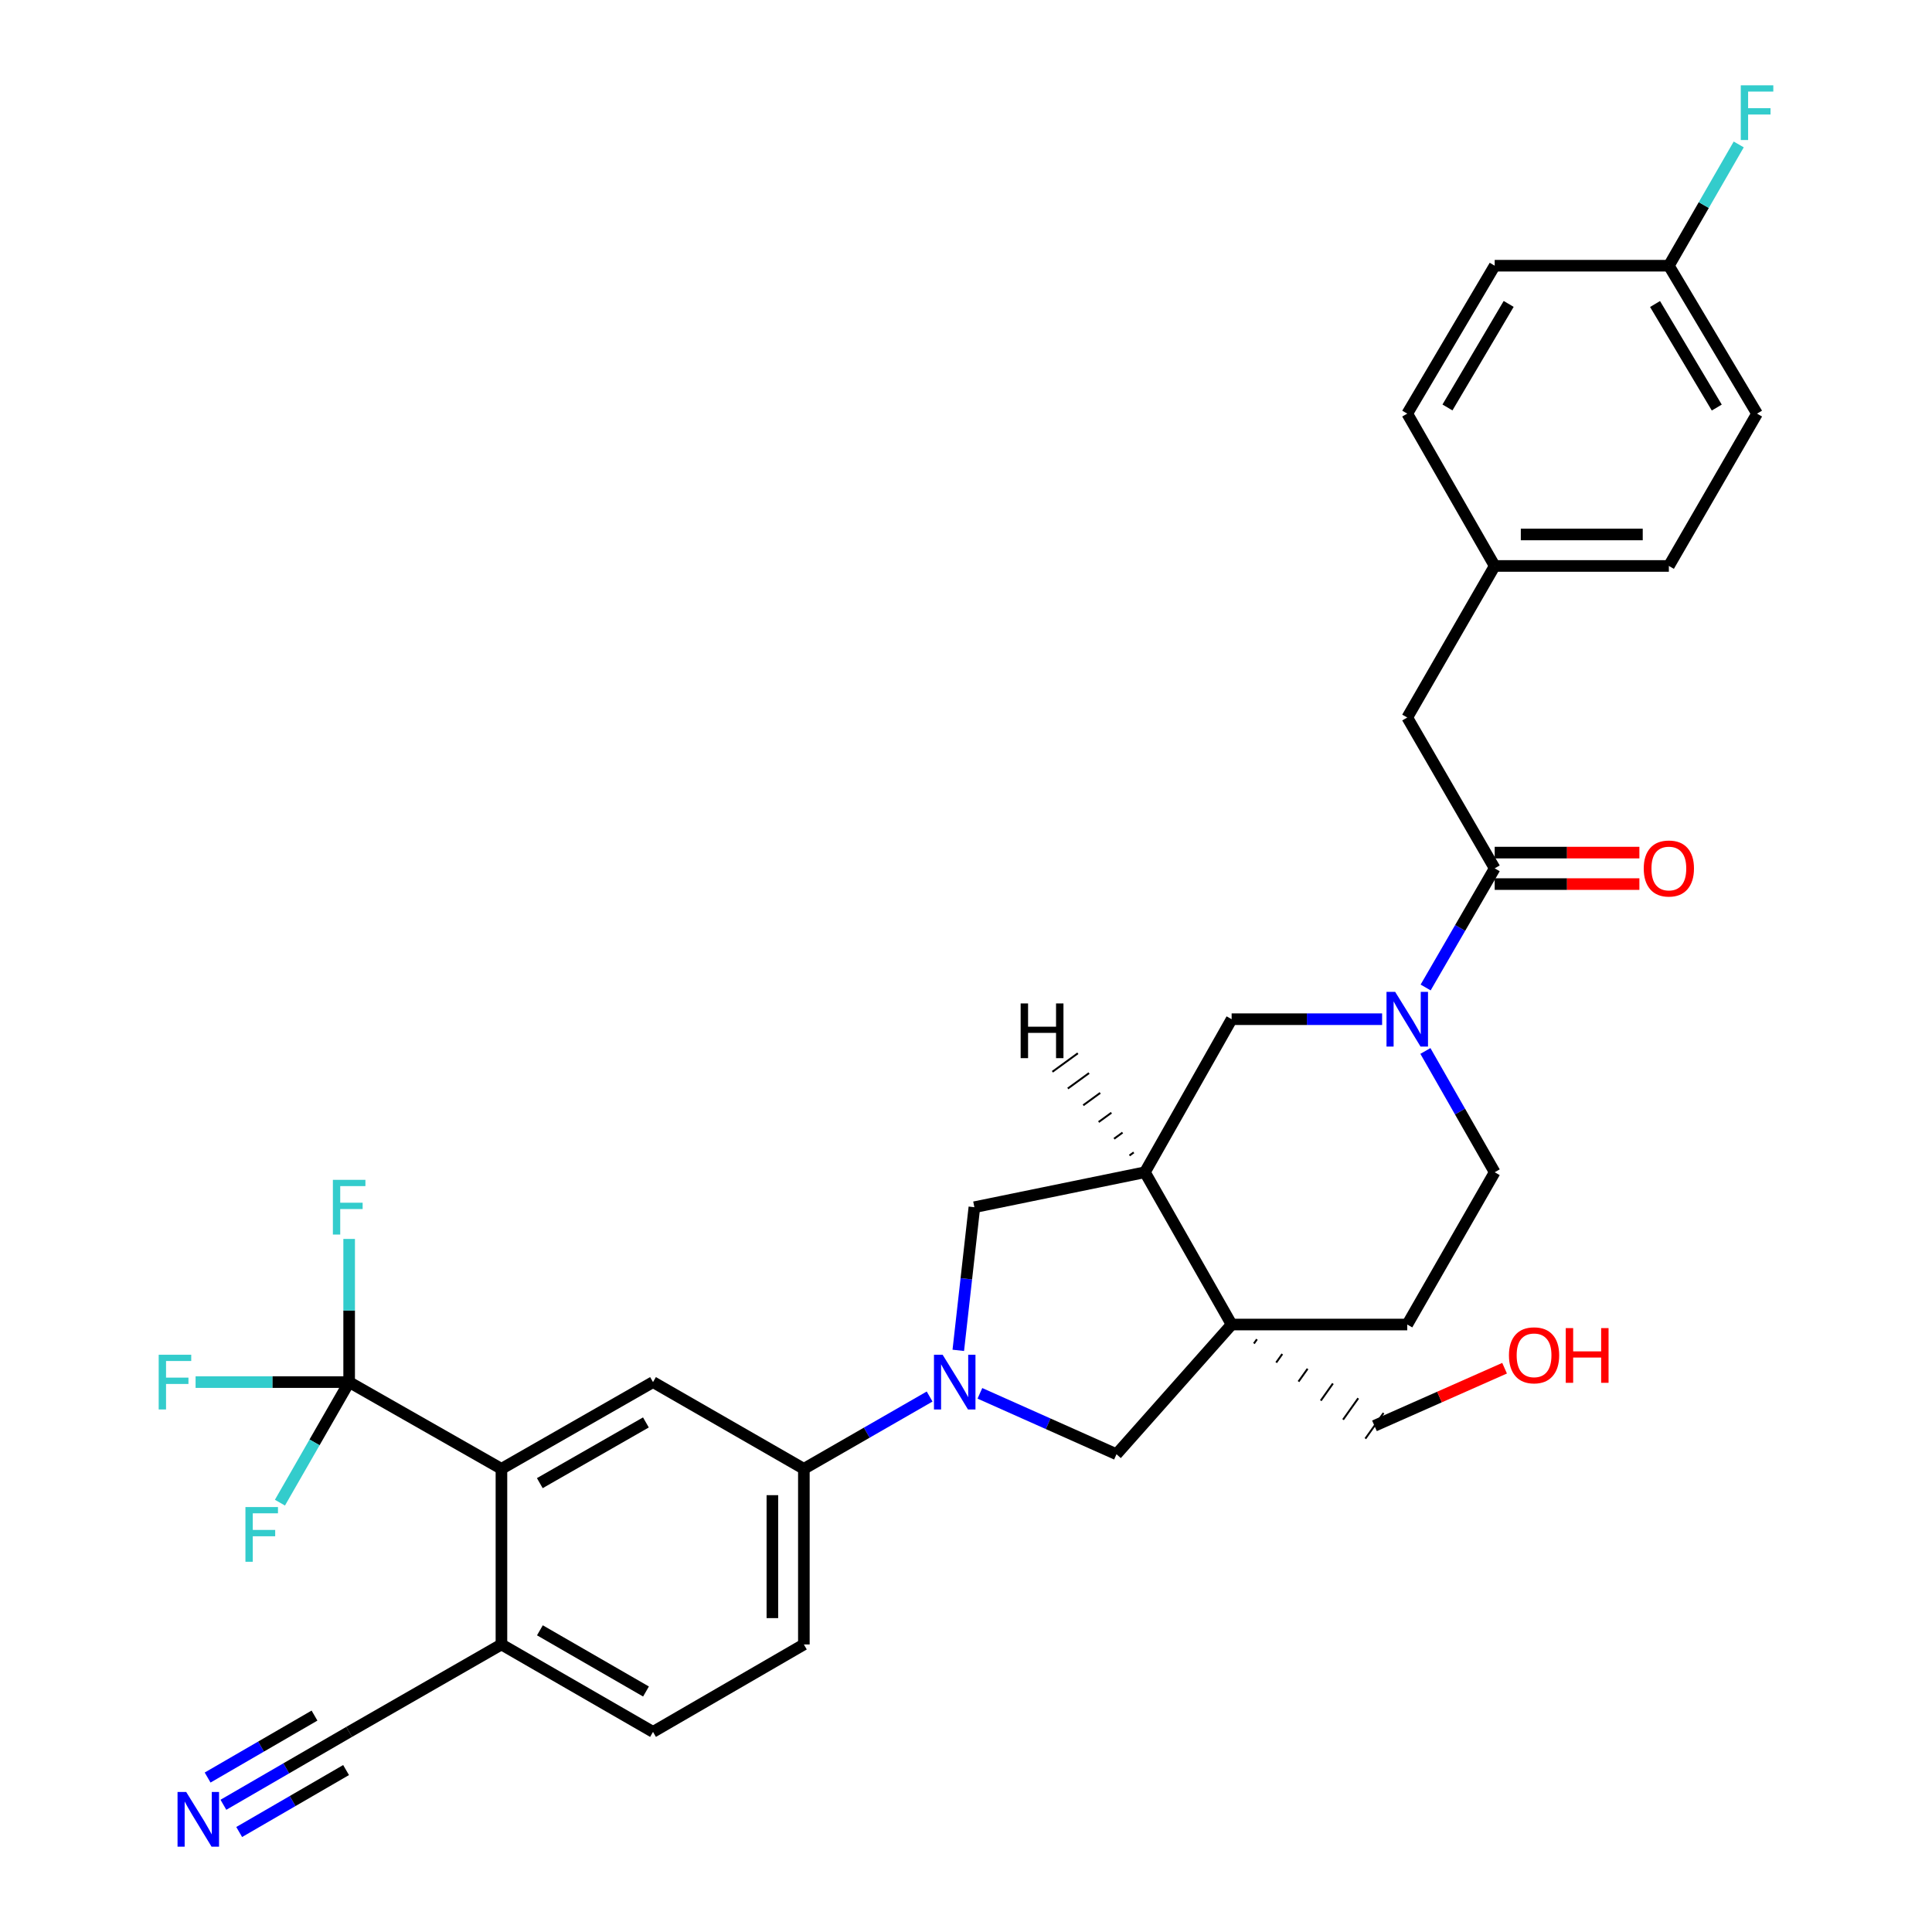 <?xml version='1.0' encoding='iso-8859-1'?>
<svg version='1.1' baseProfile='full'
              xmlns='http://www.w3.org/2000/svg'
                      xmlns:rdkit='http://www.rdkit.org/xml'
                      xmlns:xlink='http://www.w3.org/1999/xlink'
                  xml:space='preserve'
width='1000px' height='1000px' viewBox='0 0 1000 1000'>
<!-- END OF HEADER -->
<rect style='opacity:1.0;fill:#FFFFFF;stroke:none' width='1000' height='1000' x='0' y='0'> </rect>
<path class='bond-6' d='M 507.193,721.186 L 542.543,736.949' style='fill:none;fill-rule:evenodd;stroke:#0000FF;stroke-width:6px;stroke-linecap:butt;stroke-linejoin:miter;stroke-opacity:1' />
<path class='bond-6' d='M 542.543,736.949 L 577.892,752.713' style='fill:none;fill-rule:evenodd;stroke:#000000;stroke-width:6px;stroke-linecap:butt;stroke-linejoin:miter;stroke-opacity:1' />
<path class='bond-7' d='M 481.17,722.843 L 448.624,741.553' style='fill:none;fill-rule:evenodd;stroke:#0000FF;stroke-width:6px;stroke-linecap:butt;stroke-linejoin:miter;stroke-opacity:1' />
<path class='bond-7' d='M 448.624,741.553 L 416.079,760.263' style='fill:none;fill-rule:evenodd;stroke:#000000;stroke-width:6px;stroke-linecap:butt;stroke-linejoin:miter;stroke-opacity:1' />
<path class='bond-9' d='M 496.009,698.937 L 500.172,661.891' style='fill:none;fill-rule:evenodd;stroke:#0000FF;stroke-width:6px;stroke-linecap:butt;stroke-linejoin:miter;stroke-opacity:1' />
<path class='bond-9' d='M 500.172,661.891 L 504.336,624.845' style='fill:none;fill-rule:evenodd;stroke:#000000;stroke-width:6px;stroke-linecap:butt;stroke-linejoin:miter;stroke-opacity:1' />
<path class='bond-0' d='M 637.491,685.575 L 577.892,752.713' style='fill:none;fill-rule:evenodd;stroke:#000000;stroke-width:6px;stroke-linecap:butt;stroke-linejoin:miter;stroke-opacity:1' />
<path class='bond-14' d='M 637.491,685.575 L 728.391,685.575' style='fill:none;fill-rule:evenodd;stroke:#000000;stroke-width:6px;stroke-linecap:butt;stroke-linejoin:miter;stroke-opacity:1' />
<path class='bond-24' d='M 649.026,695.421 L 650.597,693.205' style='fill:none;fill-rule:evenodd;stroke:#000000;stroke-width:1.0px;stroke-linecap:butt;stroke-linejoin:miter;stroke-opacity:1' />
<path class='bond-24' d='M 660.562,705.266 L 663.704,700.836' style='fill:none;fill-rule:evenodd;stroke:#000000;stroke-width:1.0px;stroke-linecap:butt;stroke-linejoin:miter;stroke-opacity:1' />
<path class='bond-24' d='M 672.098,715.112 L 676.811,708.467' style='fill:none;fill-rule:evenodd;stroke:#000000;stroke-width:1.0px;stroke-linecap:butt;stroke-linejoin:miter;stroke-opacity:1' />
<path class='bond-24' d='M 683.634,724.958 L 689.918,716.097' style='fill:none;fill-rule:evenodd;stroke:#000000;stroke-width:1.0px;stroke-linecap:butt;stroke-linejoin:miter;stroke-opacity:1' />
<path class='bond-24' d='M 695.17,734.803 L 703.024,723.728' style='fill:none;fill-rule:evenodd;stroke:#000000;stroke-width:1.0px;stroke-linecap:butt;stroke-linejoin:miter;stroke-opacity:1' />
<path class='bond-24' d='M 706.705,744.649 L 716.131,731.359' style='fill:none;fill-rule:evenodd;stroke:#000000;stroke-width:1.0px;stroke-linecap:butt;stroke-linejoin:miter;stroke-opacity:1' />
<path class='bond-32' d='M 637.491,685.575 L 592.602,606.75' style='fill:none;fill-rule:evenodd;stroke:#000000;stroke-width:6px;stroke-linecap:butt;stroke-linejoin:miter;stroke-opacity:1' />
<path class='bond-1' d='M 715.378,527.536 L 676.434,527.536' style='fill:none;fill-rule:evenodd;stroke:#0000FF;stroke-width:6px;stroke-linecap:butt;stroke-linejoin:miter;stroke-opacity:1' />
<path class='bond-1' d='M 676.434,527.536 L 637.491,527.536' style='fill:none;fill-rule:evenodd;stroke:#000000;stroke-width:6px;stroke-linecap:butt;stroke-linejoin:miter;stroke-opacity:1' />
<path class='bond-4' d='M 737.906,511.12 L 755.779,480.287' style='fill:none;fill-rule:evenodd;stroke:#0000FF;stroke-width:6px;stroke-linecap:butt;stroke-linejoin:miter;stroke-opacity:1' />
<path class='bond-4' d='M 755.779,480.287 L 773.651,449.454' style='fill:none;fill-rule:evenodd;stroke:#000000;stroke-width:6px;stroke-linecap:butt;stroke-linejoin:miter;stroke-opacity:1' />
<path class='bond-34' d='M 737.784,543.977 L 755.718,575.364' style='fill:none;fill-rule:evenodd;stroke:#0000FF;stroke-width:6px;stroke-linecap:butt;stroke-linejoin:miter;stroke-opacity:1' />
<path class='bond-34' d='M 755.718,575.364 L 773.651,606.75' style='fill:none;fill-rule:evenodd;stroke:#000000;stroke-width:6px;stroke-linecap:butt;stroke-linejoin:miter;stroke-opacity:1' />
<path class='bond-2' d='M 180.718,715.374 L 259.543,760.263' style='fill:none;fill-rule:evenodd;stroke:#000000;stroke-width:6px;stroke-linecap:butt;stroke-linejoin:miter;stroke-opacity:1' />
<path class='bond-20' d='M 180.718,715.374 L 140.976,715.374' style='fill:none;fill-rule:evenodd;stroke:#000000;stroke-width:6px;stroke-linecap:butt;stroke-linejoin:miter;stroke-opacity:1' />
<path class='bond-20' d='M 140.976,715.374 L 101.234,715.374' style='fill:none;fill-rule:evenodd;stroke:#33CCCC;stroke-width:6px;stroke-linecap:butt;stroke-linejoin:miter;stroke-opacity:1' />
<path class='bond-21' d='M 180.718,715.374 L 162.805,746.575' style='fill:none;fill-rule:evenodd;stroke:#000000;stroke-width:6px;stroke-linecap:butt;stroke-linejoin:miter;stroke-opacity:1' />
<path class='bond-21' d='M 162.805,746.575 L 144.893,777.775' style='fill:none;fill-rule:evenodd;stroke:#33CCCC;stroke-width:6px;stroke-linecap:butt;stroke-linejoin:miter;stroke-opacity:1' />
<path class='bond-22' d='M 180.718,715.374 L 180.718,678.321' style='fill:none;fill-rule:evenodd;stroke:#000000;stroke-width:6px;stroke-linecap:butt;stroke-linejoin:miter;stroke-opacity:1' />
<path class='bond-22' d='M 180.718,678.321 L 180.718,641.268' style='fill:none;fill-rule:evenodd;stroke:#33CCCC;stroke-width:6px;stroke-linecap:butt;stroke-linejoin:miter;stroke-opacity:1' />
<path class='bond-3' d='M 592.602,606.75 L 504.336,624.845' style='fill:none;fill-rule:evenodd;stroke:#000000;stroke-width:6px;stroke-linecap:butt;stroke-linejoin:miter;stroke-opacity:1' />
<path class='bond-10' d='M 592.602,606.75 L 637.491,527.536' style='fill:none;fill-rule:evenodd;stroke:#000000;stroke-width:6px;stroke-linecap:butt;stroke-linejoin:miter;stroke-opacity:1' />
<path class='bond-36' d='M 586.818,596.487 L 584.621,598.084' style='fill:none;fill-rule:evenodd;stroke:#000000;stroke-width:1.0px;stroke-linecap:butt;stroke-linejoin:miter;stroke-opacity:1' />
<path class='bond-36' d='M 581.034,586.224 L 576.641,589.418' style='fill:none;fill-rule:evenodd;stroke:#000000;stroke-width:1.0px;stroke-linecap:butt;stroke-linejoin:miter;stroke-opacity:1' />
<path class='bond-36' d='M 575.25,575.961 L 568.661,580.752' style='fill:none;fill-rule:evenodd;stroke:#000000;stroke-width:1.0px;stroke-linecap:butt;stroke-linejoin:miter;stroke-opacity:1' />
<path class='bond-36' d='M 569.465,565.697 L 560.68,572.086' style='fill:none;fill-rule:evenodd;stroke:#000000;stroke-width:1.0px;stroke-linecap:butt;stroke-linejoin:miter;stroke-opacity:1' />
<path class='bond-36' d='M 563.681,555.434 L 552.7,563.42' style='fill:none;fill-rule:evenodd;stroke:#000000;stroke-width:1.0px;stroke-linecap:butt;stroke-linejoin:miter;stroke-opacity:1' />
<path class='bond-36' d='M 557.897,545.171 L 544.719,554.754' style='fill:none;fill-rule:evenodd;stroke:#000000;stroke-width:1.0px;stroke-linecap:butt;stroke-linejoin:miter;stroke-opacity:1' />
<path class='bond-16' d='M 773.651,449.454 L 728.391,371.389' style='fill:none;fill-rule:evenodd;stroke:#000000;stroke-width:6px;stroke-linecap:butt;stroke-linejoin:miter;stroke-opacity:1' />
<path class='bond-17' d='M 773.651,457.6 L 811.098,457.6' style='fill:none;fill-rule:evenodd;stroke:#000000;stroke-width:6px;stroke-linecap:butt;stroke-linejoin:miter;stroke-opacity:1' />
<path class='bond-17' d='M 811.098,457.6 L 848.546,457.6' style='fill:none;fill-rule:evenodd;stroke:#FF0000;stroke-width:6px;stroke-linecap:butt;stroke-linejoin:miter;stroke-opacity:1' />
<path class='bond-17' d='M 773.651,441.307 L 811.098,441.307' style='fill:none;fill-rule:evenodd;stroke:#000000;stroke-width:6px;stroke-linecap:butt;stroke-linejoin:miter;stroke-opacity:1' />
<path class='bond-17' d='M 811.098,441.307 L 848.546,441.307' style='fill:none;fill-rule:evenodd;stroke:#FF0000;stroke-width:6px;stroke-linecap:butt;stroke-linejoin:miter;stroke-opacity:1' />
<path class='bond-5' d='M 259.543,760.263 L 337.997,715.374' style='fill:none;fill-rule:evenodd;stroke:#000000;stroke-width:6px;stroke-linecap:butt;stroke-linejoin:miter;stroke-opacity:1' />
<path class='bond-5' d='M 279.403,767.672 L 334.32,736.25' style='fill:none;fill-rule:evenodd;stroke:#000000;stroke-width:6px;stroke-linecap:butt;stroke-linejoin:miter;stroke-opacity:1' />
<path class='bond-33' d='M 259.543,760.263 L 259.543,851.172' style='fill:none;fill-rule:evenodd;stroke:#000000;stroke-width:6px;stroke-linecap:butt;stroke-linejoin:miter;stroke-opacity:1' />
<path class='bond-8' d='M 416.079,760.263 L 337.997,715.374' style='fill:none;fill-rule:evenodd;stroke:#000000;stroke-width:6px;stroke-linecap:butt;stroke-linejoin:miter;stroke-opacity:1' />
<path class='bond-18' d='M 416.079,760.263 L 416.079,851.172' style='fill:none;fill-rule:evenodd;stroke:#000000;stroke-width:6px;stroke-linecap:butt;stroke-linejoin:miter;stroke-opacity:1' />
<path class='bond-18' d='M 399.785,773.899 L 399.785,837.536' style='fill:none;fill-rule:evenodd;stroke:#000000;stroke-width:6px;stroke-linecap:butt;stroke-linejoin:miter;stroke-opacity:1' />
<path class='bond-11' d='M 115.632,934.15 L 148.175,915.286' style='fill:none;fill-rule:evenodd;stroke:#0000FF;stroke-width:6px;stroke-linecap:butt;stroke-linejoin:miter;stroke-opacity:1' />
<path class='bond-11' d='M 148.175,915.286 L 180.718,896.423' style='fill:none;fill-rule:evenodd;stroke:#000000;stroke-width:6px;stroke-linecap:butt;stroke-linejoin:miter;stroke-opacity:1' />
<path class='bond-11' d='M 123.803,948.246 L 151.465,932.212' style='fill:none;fill-rule:evenodd;stroke:#0000FF;stroke-width:6px;stroke-linecap:butt;stroke-linejoin:miter;stroke-opacity:1' />
<path class='bond-11' d='M 151.465,932.212 L 179.126,916.178' style='fill:none;fill-rule:evenodd;stroke:#000000;stroke-width:6px;stroke-linecap:butt;stroke-linejoin:miter;stroke-opacity:1' />
<path class='bond-11' d='M 107.461,920.053 L 135.123,904.019' style='fill:none;fill-rule:evenodd;stroke:#0000FF;stroke-width:6px;stroke-linecap:butt;stroke-linejoin:miter;stroke-opacity:1' />
<path class='bond-11' d='M 135.123,904.019 L 162.784,887.985' style='fill:none;fill-rule:evenodd;stroke:#000000;stroke-width:6px;stroke-linecap:butt;stroke-linejoin:miter;stroke-opacity:1' />
<path class='bond-12' d='M 180.718,896.423 L 259.543,851.172' style='fill:none;fill-rule:evenodd;stroke:#000000;stroke-width:6px;stroke-linecap:butt;stroke-linejoin:miter;stroke-opacity:1' />
<path class='bond-13' d='M 259.543,851.172 L 337.997,896.423' style='fill:none;fill-rule:evenodd;stroke:#000000;stroke-width:6px;stroke-linecap:butt;stroke-linejoin:miter;stroke-opacity:1' />
<path class='bond-13' d='M 279.452,843.845 L 334.369,875.521' style='fill:none;fill-rule:evenodd;stroke:#000000;stroke-width:6px;stroke-linecap:butt;stroke-linejoin:miter;stroke-opacity:1' />
<path class='bond-15' d='M 728.391,685.575 L 773.651,606.75' style='fill:none;fill-rule:evenodd;stroke:#000000;stroke-width:6px;stroke-linecap:butt;stroke-linejoin:miter;stroke-opacity:1' />
<path class='bond-23' d='M 728.391,371.389 L 773.651,292.936' style='fill:none;fill-rule:evenodd;stroke:#000000;stroke-width:6px;stroke-linecap:butt;stroke-linejoin:miter;stroke-opacity:1' />
<path class='bond-19' d='M 416.079,851.172 L 337.997,896.423' style='fill:none;fill-rule:evenodd;stroke:#000000;stroke-width:6px;stroke-linecap:butt;stroke-linejoin:miter;stroke-opacity:1' />
<path class='bond-27' d='M 773.651,292.936 L 728.391,214.093' style='fill:none;fill-rule:evenodd;stroke:#000000;stroke-width:6px;stroke-linecap:butt;stroke-linejoin:miter;stroke-opacity:1' />
<path class='bond-28' d='M 773.651,292.936 L 863.799,292.936' style='fill:none;fill-rule:evenodd;stroke:#000000;stroke-width:6px;stroke-linecap:butt;stroke-linejoin:miter;stroke-opacity:1' />
<path class='bond-28' d='M 787.173,276.642 L 850.277,276.642' style='fill:none;fill-rule:evenodd;stroke:#000000;stroke-width:6px;stroke-linecap:butt;stroke-linejoin:miter;stroke-opacity:1' />
<path class='bond-31' d='M 711.418,738.004 L 745.093,723.093' style='fill:none;fill-rule:evenodd;stroke:#000000;stroke-width:6px;stroke-linecap:butt;stroke-linejoin:miter;stroke-opacity:1' />
<path class='bond-31' d='M 745.093,723.093 L 778.768,708.181' style='fill:none;fill-rule:evenodd;stroke:#FF0000;stroke-width:6px;stroke-linecap:butt;stroke-linejoin:miter;stroke-opacity:1' />
<path class='bond-25' d='M 863.799,137.531 L 909.44,214.093' style='fill:none;fill-rule:evenodd;stroke:#000000;stroke-width:6px;stroke-linecap:butt;stroke-linejoin:miter;stroke-opacity:1' />
<path class='bond-25' d='M 856.65,157.358 L 888.598,210.952' style='fill:none;fill-rule:evenodd;stroke:#000000;stroke-width:6px;stroke-linecap:butt;stroke-linejoin:miter;stroke-opacity:1' />
<path class='bond-26' d='M 863.799,137.531 L 881.882,106.147' style='fill:none;fill-rule:evenodd;stroke:#000000;stroke-width:6px;stroke-linecap:butt;stroke-linejoin:miter;stroke-opacity:1' />
<path class='bond-26' d='M 881.882,106.147 L 899.964,74.763' style='fill:none;fill-rule:evenodd;stroke:#33CCCC;stroke-width:6px;stroke-linecap:butt;stroke-linejoin:miter;stroke-opacity:1' />
<path class='bond-35' d='M 863.799,137.531 L 773.651,137.531' style='fill:none;fill-rule:evenodd;stroke:#000000;stroke-width:6px;stroke-linecap:butt;stroke-linejoin:miter;stroke-opacity:1' />
<path class='bond-29' d='M 728.391,214.093 L 773.651,137.531' style='fill:none;fill-rule:evenodd;stroke:#000000;stroke-width:6px;stroke-linecap:butt;stroke-linejoin:miter;stroke-opacity:1' />
<path class='bond-29' d='M 749.206,210.9 L 780.888,157.307' style='fill:none;fill-rule:evenodd;stroke:#000000;stroke-width:6px;stroke-linecap:butt;stroke-linejoin:miter;stroke-opacity:1' />
<path class='bond-30' d='M 863.799,292.936 L 909.44,214.093' style='fill:none;fill-rule:evenodd;stroke:#000000;stroke-width:6px;stroke-linecap:butt;stroke-linejoin:miter;stroke-opacity:1' />
<path  class='atom-0' d='M 487.901 701.214
L 497.181 716.214
Q 498.101 717.694, 499.581 720.374
Q 501.061 723.054, 501.141 723.214
L 501.141 701.214
L 504.901 701.214
L 504.901 729.534
L 501.021 729.534
L 491.061 713.134
Q 489.901 711.214, 488.661 709.014
Q 487.461 706.814, 487.101 706.134
L 487.101 729.534
L 483.421 729.534
L 483.421 701.214
L 487.901 701.214
' fill='#0000FF'/>
<path  class='atom-2' d='M 722.131 513.376
L 731.411 528.376
Q 732.331 529.856, 733.811 532.536
Q 735.291 535.216, 735.371 535.376
L 735.371 513.376
L 739.131 513.376
L 739.131 541.696
L 735.251 541.696
L 725.291 525.296
Q 724.131 523.376, 722.891 521.176
Q 721.691 518.976, 721.331 518.296
L 721.331 541.696
L 717.651 541.696
L 717.651 513.376
L 722.131 513.376
' fill='#0000FF'/>
<path  class='atom-12' d='M 96.376 927.523
L 105.656 942.523
Q 106.576 944.003, 108.056 946.683
Q 109.536 949.363, 109.616 949.523
L 109.616 927.523
L 113.376 927.523
L 113.376 955.843
L 109.496 955.843
L 99.536 939.443
Q 98.376 937.523, 97.136 935.323
Q 95.936 933.123, 95.576 932.443
L 95.576 955.843
L 91.896 955.843
L 91.896 927.523
L 96.376 927.523
' fill='#0000FF'/>
<path  class='atom-18' d='M 850.799 449.534
Q 850.799 442.734, 854.159 438.934
Q 857.519 435.134, 863.799 435.134
Q 870.079 435.134, 873.439 438.934
Q 876.799 442.734, 876.799 449.534
Q 876.799 456.414, 873.399 460.334
Q 869.999 464.214, 863.799 464.214
Q 857.559 464.214, 854.159 460.334
Q 850.799 456.454, 850.799 449.534
M 863.799 461.014
Q 868.119 461.014, 870.439 458.134
Q 872.799 455.214, 872.799 449.534
Q 872.799 443.974, 870.439 441.174
Q 868.119 438.334, 863.799 438.334
Q 859.479 438.334, 857.119 441.134
Q 854.799 443.934, 854.799 449.534
Q 854.799 455.254, 857.119 458.134
Q 859.479 461.014, 863.799 461.014
' fill='#FF0000'/>
<path  class='atom-21' d='M 82.14 701.214
L 98.98 701.214
L 98.98 704.454
L 85.94 704.454
L 85.94 713.054
L 97.54 713.054
L 97.54 716.334
L 85.94 716.334
L 85.94 729.534
L 82.14 729.534
L 82.14 701.214
' fill='#33CCCC'/>
<path  class='atom-22' d='M 127.038 780.048
L 143.878 780.048
L 143.878 783.288
L 130.838 783.288
L 130.838 791.888
L 142.438 791.888
L 142.438 795.168
L 130.838 795.168
L 130.838 808.368
L 127.038 808.368
L 127.038 780.048
' fill='#33CCCC'/>
<path  class='atom-23' d='M 172.298 610.685
L 189.138 610.685
L 189.138 613.925
L 176.098 613.925
L 176.098 622.525
L 187.698 622.525
L 187.698 625.805
L 176.098 625.805
L 176.098 639.005
L 172.298 639.005
L 172.298 610.685
' fill='#33CCCC'/>
<path  class='atom-27' d='M 901.02 44.157
L 917.86 44.157
L 917.86 47.397
L 904.82 47.397
L 904.82 55.997
L 916.42 55.997
L 916.42 59.277
L 904.82 59.277
L 904.82 72.477
L 901.02 72.477
L 901.02 44.157
' fill='#33CCCC'/>
<path  class='atom-32' d='M 781.027 701.505
Q 781.027 694.705, 784.387 690.905
Q 787.747 687.105, 794.027 687.105
Q 800.307 687.105, 803.667 690.905
Q 807.027 694.705, 807.027 701.505
Q 807.027 708.385, 803.627 712.305
Q 800.227 716.185, 794.027 716.185
Q 787.787 716.185, 784.387 712.305
Q 781.027 708.425, 781.027 701.505
M 794.027 712.985
Q 798.347 712.985, 800.667 710.105
Q 803.027 707.185, 803.027 701.505
Q 803.027 695.945, 800.667 693.145
Q 798.347 690.305, 794.027 690.305
Q 789.707 690.305, 787.347 693.105
Q 785.027 695.905, 785.027 701.505
Q 785.027 707.225, 787.347 710.105
Q 789.707 712.985, 794.027 712.985
' fill='#FF0000'/>
<path  class='atom-32' d='M 810.427 687.425
L 814.267 687.425
L 814.267 699.465
L 828.747 699.465
L 828.747 687.425
L 832.587 687.425
L 832.587 715.745
L 828.747 715.745
L 828.747 702.665
L 814.267 702.665
L 814.267 715.745
L 810.427 715.745
L 810.427 687.425
' fill='#FF0000'/>
<path  class='atom-33' d='M 528.286 519.379
L 532.126 519.379
L 532.126 531.419
L 546.606 531.419
L 546.606 519.379
L 550.446 519.379
L 550.446 547.699
L 546.606 547.699
L 546.606 534.619
L 532.126 534.619
L 532.126 547.699
L 528.286 547.699
L 528.286 519.379
' fill='#000000'/>
</svg>
